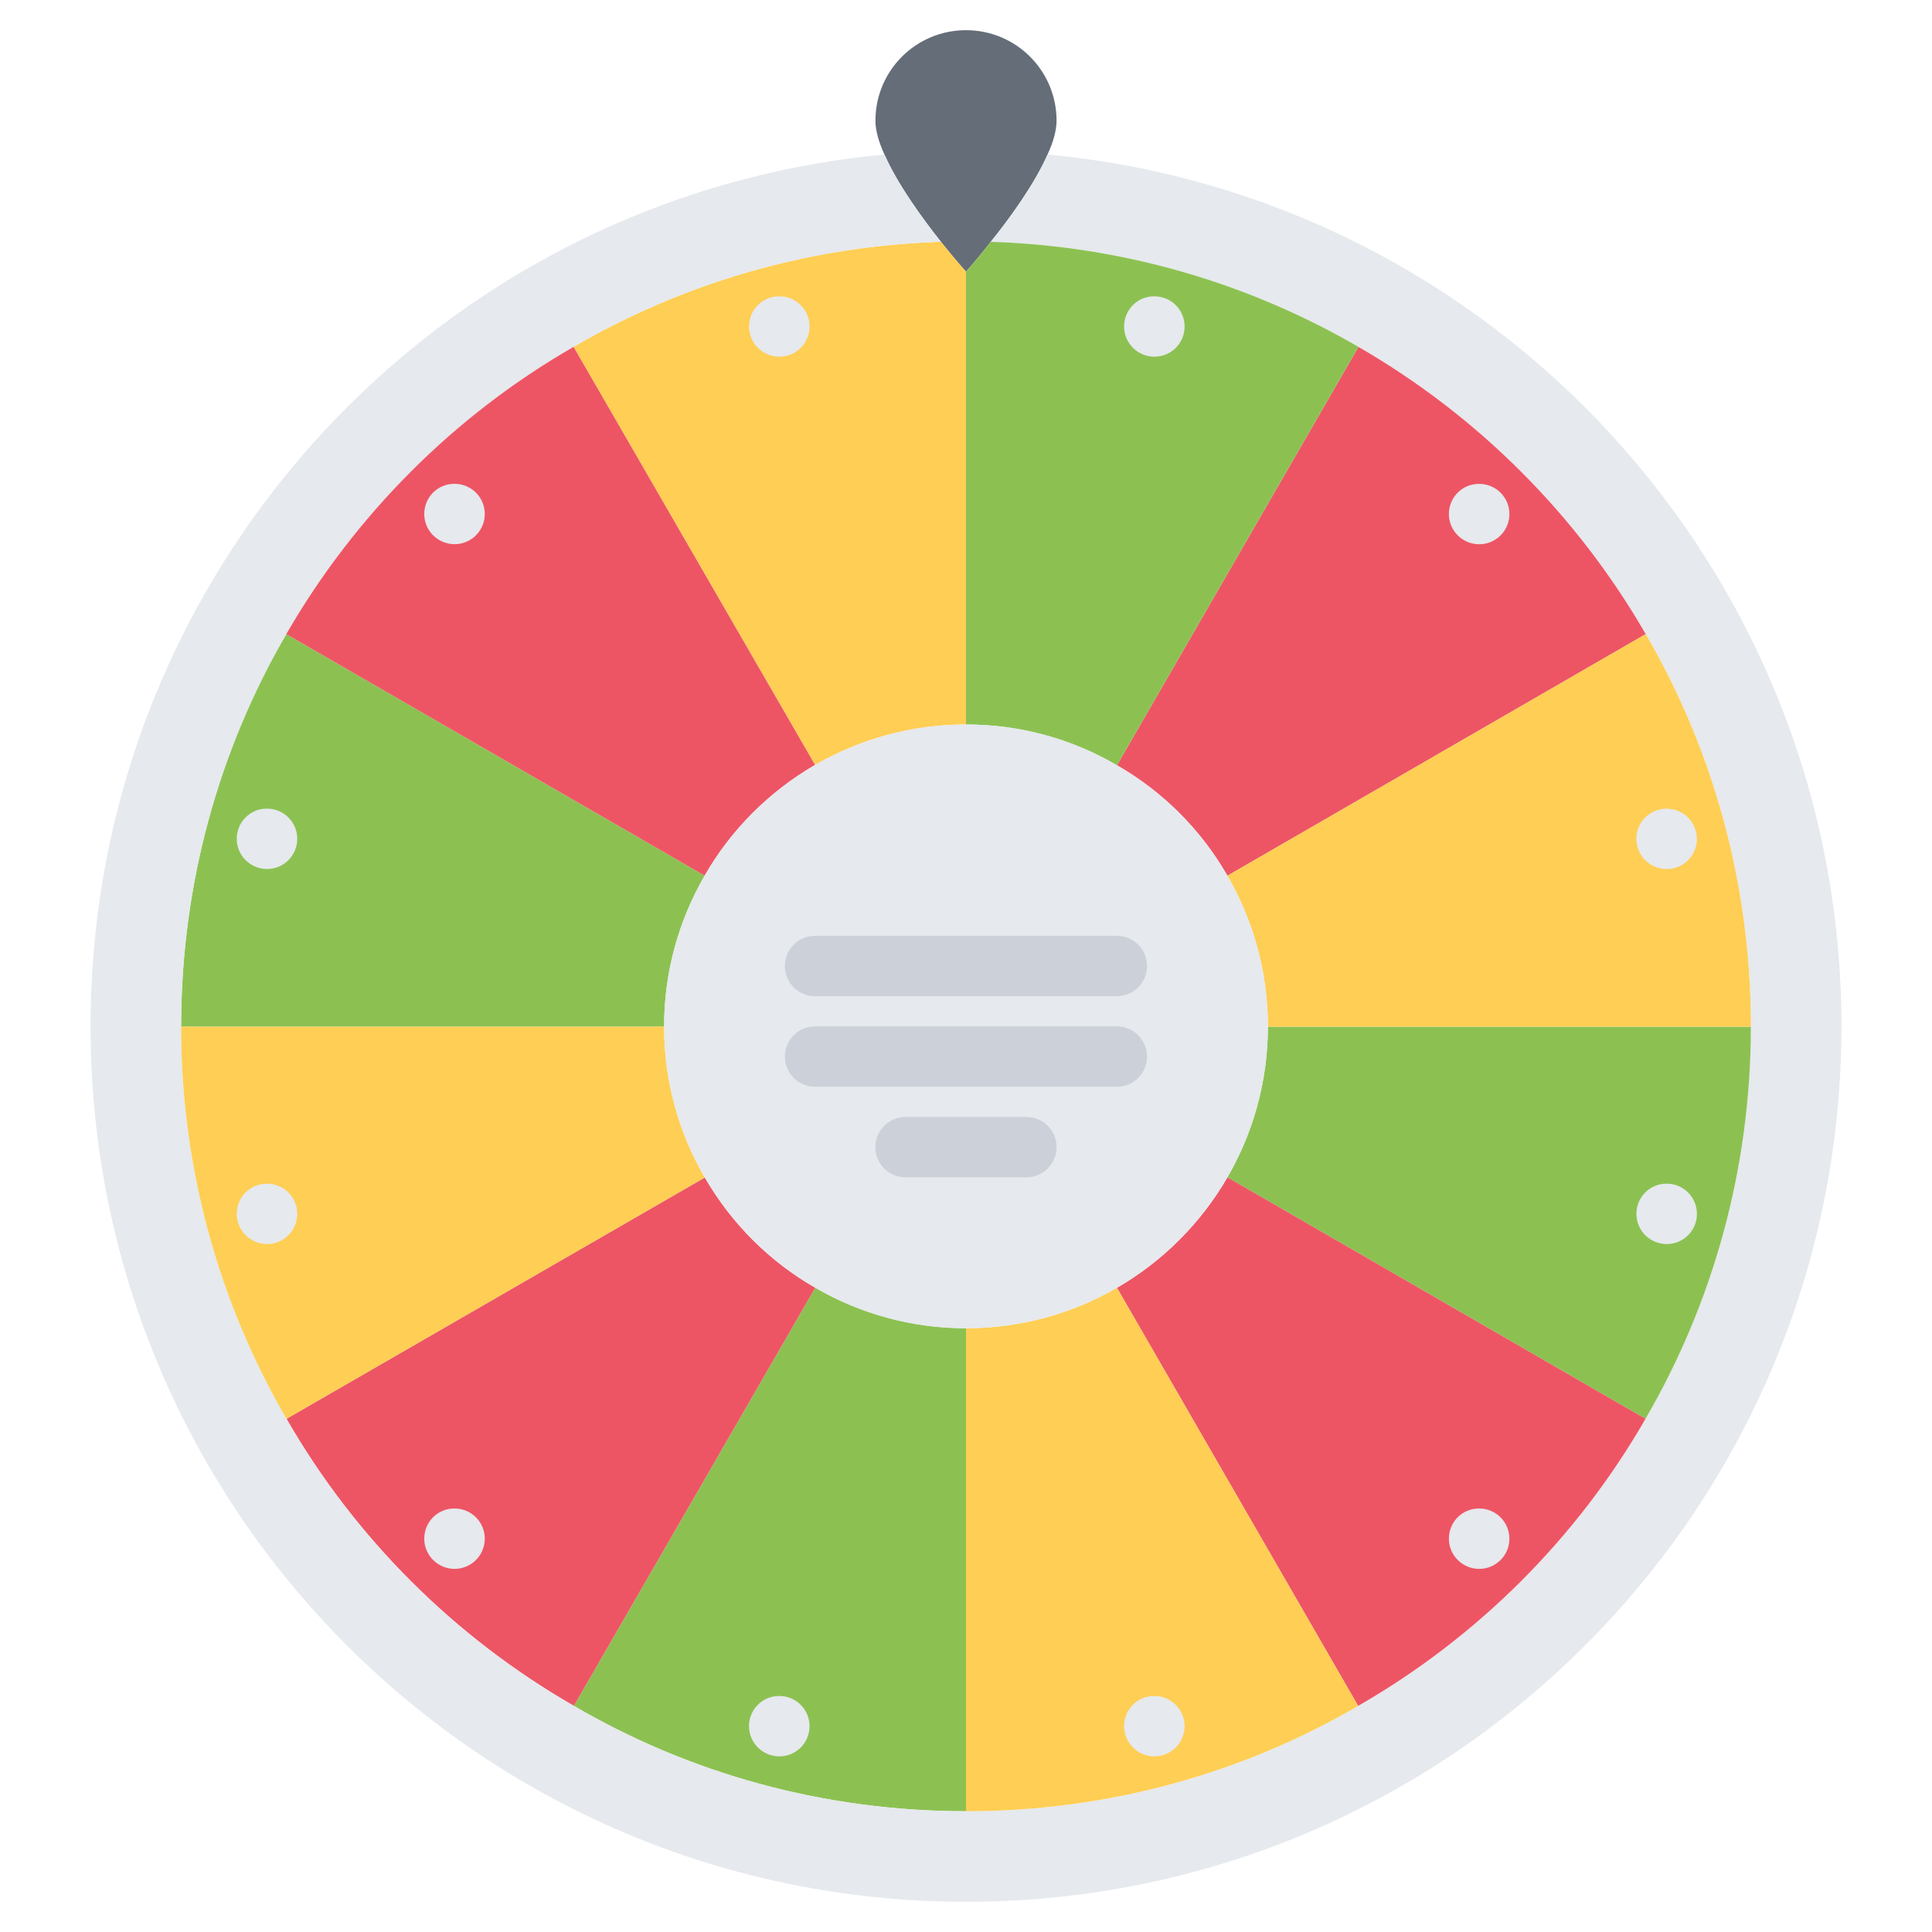 <?xml version="1.0" encoding="UTF-8"?> <svg xmlns="http://www.w3.org/2000/svg" id="icons" height="512" viewBox="0 0 64 64" width="512"><path d="m32.82 8.01c-.46.59-.82.99-.82.99s-.36-.4-.83-.99c-.62-.78-1.44-1.91-1.87-2.89-.19-.41-.3-.8-.3-1.12 0-1.66 1.34-3 3-3s3 1.34 3 3c0 .32-.11.71-.3 1.12-.43.98-1.25 2.11-1.88 2.89z" fill="#656d78"></path><path d="m32 44v16c-4.73 0-9.17-1.26-12.99-3.49l7.99-13.84.01-.01c1.47.85 3.17 1.34 4.99 1.34z" fill="#8cc152"></path><path d="m31.17 8.01c.47.59.83.99.83.99v15c-1.82 0-3.53.49-5 1.34l-8-13.85c3.6-2.1 7.75-3.34 12.17-3.48z" fill="#ffce54"></path><path d="m27.01 42.66-.01.01-7.99 13.84c-3.95-2.27-7.25-5.56-9.52-9.51l13.85-7.99h.01c.88 1.52 2.14 2.78 3.66 3.65z" fill="#ed5565"></path><path d="m23.33 29 .01.01c-.85 1.47-1.34 3.17-1.34 4.99v.01h-15.99-.01v-.01c0-4.73 1.26-9.17 3.48-12.99h.01z" fill="#8cc152"></path><path d="m32 60c4.73 0 9.17-1.26 12.99-3.49 3.95-2.27 7.25-5.56 9.52-9.51 2.22-3.82 3.49-8.26 3.49-12.99v-.01c0-4.73-1.26-9.17-3.48-12.99-2.279-3.95-5.569-7.24-9.52-9.52-3.6-2.09-7.75-3.34-12.18-3.48.63-.78 1.45-1.91 1.88-2.89 14.75 1.37 26.3 13.77 26.3 28.88 0 16.02-12.98 29-29 29s-29-12.98-29-29c0-15.11 11.55-27.51 26.3-28.88.431.979 1.25 2.11 1.87 2.89-4.42.14-8.57 1.38-12.17 3.48-3.95 2.27-7.24 5.569-9.52 9.52-2.22 3.82-3.48 8.26-3.48 12.99v.01c0 4.73 1.27 9.17 3.49 12.99 2.27 3.95 5.569 7.24 9.52 9.51 3.82 2.23 8.26 3.49 12.99 3.49z" fill="#e6e9ed"></path><path d="m19 11.49 8 13.85c-1.52.88-2.79 2.15-3.66 3.67l-.01-.01-13.84-7.99h-.01c2.28-3.95 5.57-7.25 9.52-9.52z" fill="#ed5565"></path><path d="m58 34.01c0 4.73-1.27 9.17-3.49 12.99l-13.85-8c.85-1.47 1.34-3.17 1.34-4.99z" fill="#8cc152"></path><path d="m54.52 21.01h-.01l-13.85 8c-.87-1.52-2.141-2.79-3.66-3.66l8-13.859c3.95 2.279 7.24 5.569 9.52 9.519z" fill="#ed5565"></path><path d="m6.01 34.01h15.99c0 1.82.49 3.53 1.35 5h-.01l-13.85 7.99c-2.22-3.82-3.49-8.26-3.49-12.99z" fill="#ffce54"></path><path d="m45 11.49-8 13.86c-1.47-.86-3.18-1.35-5-1.35v-15s.36-.4.82-.99c4.43.14 8.58 1.39 12.18 3.48z" fill="#8cc152"></path><path d="m40.66 39 13.85 8c-2.27 3.95-5.569 7.24-9.52 9.51l-7.99-13.85c1.52-.88 2.78-2.14 3.66-3.66z" fill="#ed5565"></path><path d="m37 42.66 7.99 13.85c-3.82 2.23-8.26 3.49-12.99 3.49v-16c1.82 0 3.53-.49 5-1.34z" fill="#ffce54"></path><path d="m58 34v.01h-16v-.01c0-1.82-.49-3.52-1.34-4.99l13.85-8h.01c2.22 3.82 3.48 8.26 3.48 12.99z" fill="#ffce54"></path><g fill="#e6e9ed"><path d="m42 34v.01c0 1.82-.49 3.521-1.34 4.99-.88 1.52-2.141 2.78-3.66 3.66-1.47.85-3.18 1.34-5 1.34s-3.52-.49-4.99-1.34c-1.52-.87-2.779-2.13-3.66-3.65-.859-1.47-1.35-3.18-1.35-5v-.01c0-1.82.49-3.52 1.34-4.99.87-1.52 2.141-2.79 3.66-3.67 1.47-.85 3.18-1.34 5-1.34s3.53.49 5 1.35c1.52.87 2.79 2.141 3.66 3.66.85 1.47 1.34 3.17 1.34 4.99z"></path><path d="m55.212 28.789c-.553 0-1.005-.447-1.005-1s.442-1 .994-1h.011c.552 0 1 .447 1 1s-.448 1-1 1z"></path><path d="m8.847 41.211c-.553 0-1.005-.447-1.005-1s.442-1 .994-1h.011c.552 0 1 .447 1 1s-.449 1-1 1z"></path><path d="m49.001 18.029c-.553 0-1.005-.447-1.005-1s.442-1 .994-1h.011c.552 0 1 .447 1 1s-.448 1-1 1z"></path><path d="m15.059 51.971c-.553 0-1.005-.447-1.005-1s.442-1 .994-1h.011c.552 0 1 .447 1 1s-.449 1-1 1z"></path><path d="m38.242 11.816c-.553 0-1.005-.447-1.005-1s.442-1 .994-1h.011c.552 0 1 .447 1 1s-.448 1-1 1z"></path><path d="m25.817 58.182c-.553 0-1.005-.447-1.005-1s.442-1 .994-1h.011c.552 0 1 .447 1 1s-.448 1-1 1z"></path><path d="m25.818 11.816c-.553 0-1.005-.447-1.005-1s.442-1 .994-1h.011c.552 0 1 .447 1 1s-.448 1-1 1z"></path><path d="m38.241 58.182c-.553 0-1.005-.447-1.005-1s.442-1 .994-1h.011c.552 0 1 .447 1 1s-.448 1-1 1z"></path><path d="m15.059 18.027c-.553 0-1.005-.447-1.005-1s.442-1 .994-1h.011c.552 0 1 .447 1 1s-.449 1-1 1z"></path><path d="m49.001 51.971c-.553 0-1.005-.447-1.005-1s.442-1 .994-1h.011c.552 0 1 .447 1 1s-.448 1-1 1z"></path><path d="m8.847 28.787c-.553 0-1.005-.447-1.005-1s.442-1 .994-1h.011c.552 0 1 .447 1 1s-.449 1-1 1z"></path><path d="m55.213 41.211c-.553 0-1.005-.447-1.005-1s.442-1 .994-1h.011c.552 0 1 .447 1 1s-.448 1-1 1z"></path></g><path d="m36.997 33h-9.997c-.553 0-1-.447-1-1s.447-1 1-1h9.997c.553 0 1 .447 1 1s-.447 1-1 1z" fill="#ccd1d9"></path><path d="m36.997 36h-9.997c-.553 0-1-.447-1-1s.447-1 1-1h9.997c.553 0 1 .447 1 1s-.447 1-1 1z" fill="#ccd1d9"></path><path d="m34 39h-4.003c-.553 0-1-.447-1-1s.447-1 1-1h4.003c.553 0 1 .447 1 1s-.447 1-1 1z" fill="#ccd1d9"></path></svg> 